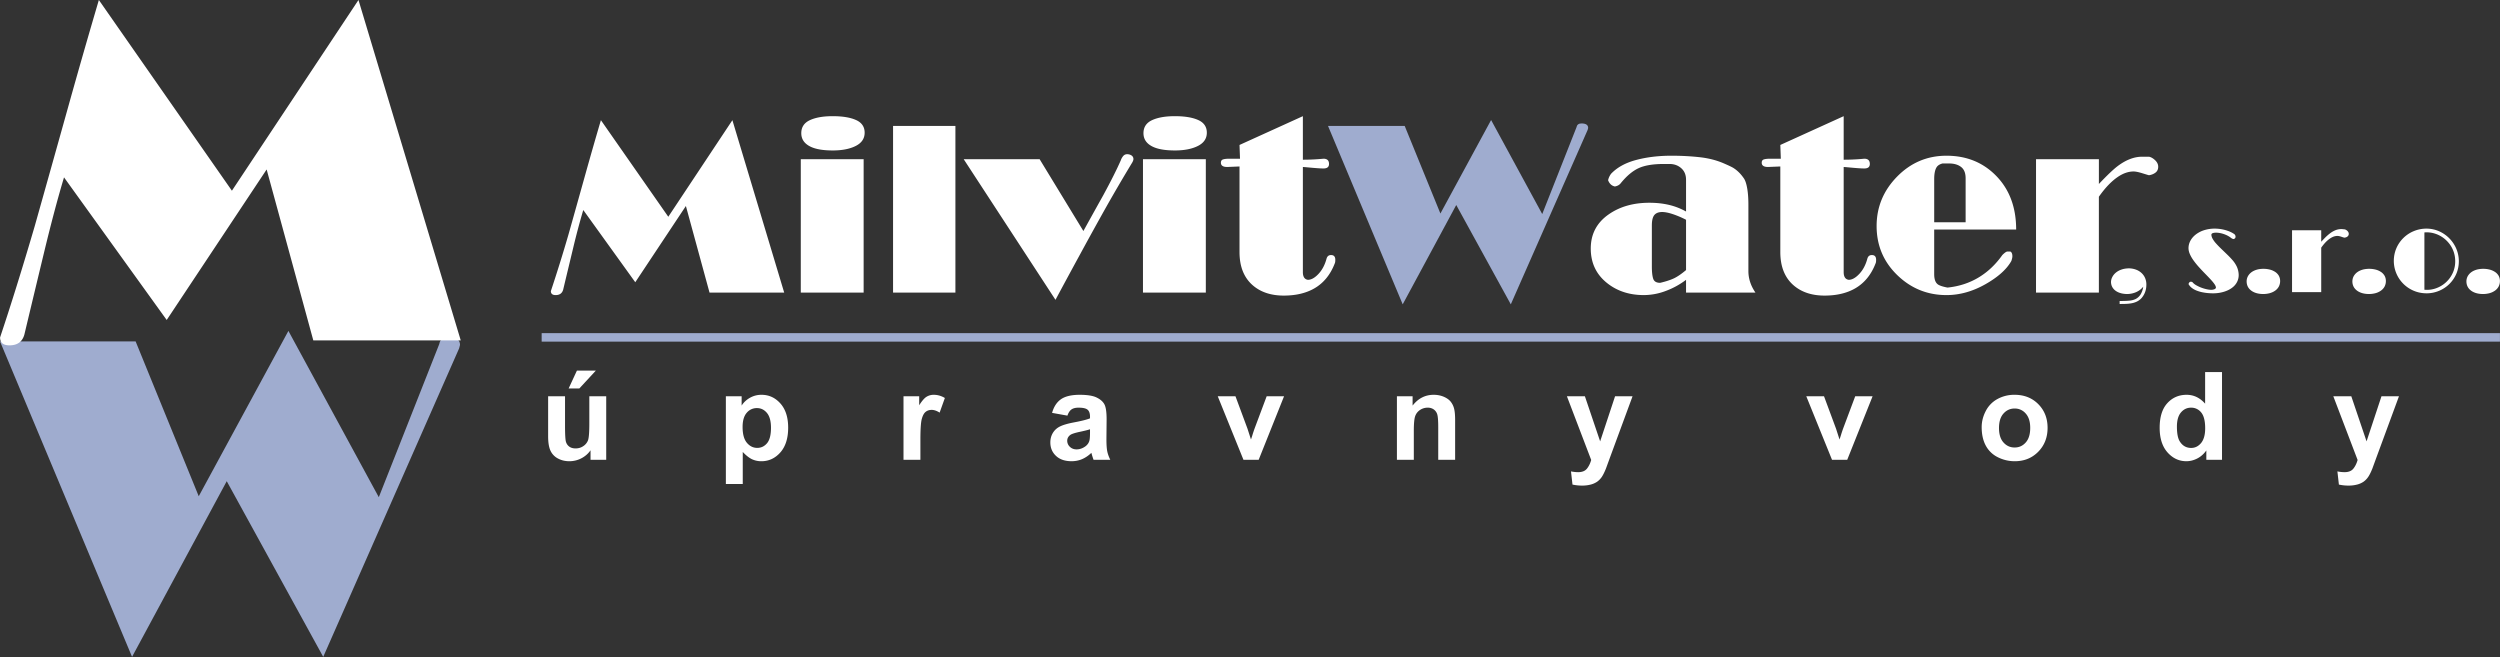 <svg xmlns="http://www.w3.org/2000/svg" viewBox="0 0 289 76"><rect x="0" y="0" width="289" height="76" fill="#333333" stroke="none"/><g fill="none"><path fill="#9FACCF" d="M288.994 38.511H62.616v.982h226.378v-.982z"/><path fill="#fff" fill-rule="evenodd" d="M68.266 53.152v-1.1c-.27.392-.624.701-1.06.928a3.008 3.008 0 01-1.389.338c-.496 0-.94-.11-1.333-.324a1.94 1.94 0 01-.857-.914c-.175-.392-.263-.935-.263-1.627v-4.647h1.953v3.375c0 1.034.035 1.666.109 1.9.071.232.202.416.391.553.19.137.432.203.724.203.335 0 .633-.09.897-.272a1.4 1.4 0 00.54-.677c.098-.272.148-.933.148-1.984v-3.098h1.952v7.346h-1.812zm-2.532-8.245l.959-2.069h2.19l-1.913 2.069h-1.236zm18.176.9h1.823v1.078c.234-.37.555-.67.958-.899a2.652 2.652 0 011.343-.347c.857 0 1.585.335 2.18 1.003.598.668.898 1.601.898 2.796 0 1.225-.302 2.18-.902 2.86-.603.68-1.334 1.02-2.19 1.02a2.51 2.51 0 01-1.11-.241c-.33-.163-.679-.44-1.047-.832v3.703H83.91V45.806zm1.934 3.548c0 .825.164 1.436.494 1.828.327.394.728.593 1.203.593.453 0 .83-.182 1.132-.544.3-.36.453-.956.453-1.78 0-.772-.157-1.343-.468-1.716-.31-.373-.695-.56-1.153-.56a1.5 1.5 0 00-1.189.55c-.315.366-.472.909-.472 1.63zm20.554 3.797h-1.953v-7.346h1.813v1.044c.311-.494.591-.82.837-.975a1.56 1.56 0 01.845-.236c.446 0 .873.122 1.286.368l-.605 1.693c-.327-.21-.633-.317-.916-.317-.275 0-.505.074-.695.225-.192.149-.339.42-.448.812-.11.392-.164 1.214-.164 2.463v2.27zm16.995-5.105l-1.773-.319c.199-.71.541-1.235 1.028-1.577.488-.34 1.209-.512 2.168-.512.873 0 1.521.103 1.948.31.425.204.726.464.899.78.174.317.261.895.261 1.741l-.021 2.269c0 .645.031 1.121.095 1.429.061.304.18.635.351.984h-1.934a7.337 7.337 0 01-.187-.574 2.86 2.86 0 00-.069-.229 3.55 3.55 0 01-1.07.728c-.379.16-.785.24-1.217.24-.76 0-1.36-.205-1.796-.614-.439-.41-.657-.93-.657-1.558 0-.413.099-.784.299-1.11.199-.325.479-.573.837-.746.358-.172.878-.323 1.554-.453.911-.17 1.545-.33 1.896-.477v-.194c0-.375-.093-.64-.278-.8-.185-.158-.534-.239-1.048-.239-.349 0-.62.069-.815.206-.194.134-.35.373-.471.715zm2.612 1.577c-.249.083-.645.182-1.189.298-.541.116-.894.23-1.063.338-.254.182-.382.408-.382.684a.95.95 0 00.306.707c.204.198.463.297.778.297.354 0 .688-.116 1.009-.345.237-.174.391-.39.465-.645.052-.165.076-.481.076-.946v-.388zm17.739 3.528l-2.974-7.346h2.049l1.391 3.75.403 1.252c.107-.32.176-.53.202-.63.066-.209.135-.417.208-.622l1.405-3.75h2.01l-2.935 7.346h-1.759zm24.469 0h-1.953v-3.75c0-.793-.042-1.305-.125-1.539a1.09 1.09 0 00-.409-.543 1.174 1.174 0 00-.676-.194 1.58 1.58 0 00-.911.276c-.268.187-.453.43-.553.735-.099.305-.149.866-.149 1.688v3.327h-1.953v-7.346h1.813v1.08c.646-.832 1.457-1.247 2.434-1.247.43 0 .826.078 1.182.231.356.156.626.352.809.593.183.24.311.512.382.817.073.305.109.739.109 1.306v4.566zm12.921-7.346h2.079l1.764 5.216 1.726-5.216h2.021l-2.605 7.07-.468 1.28c-.171.427-.334.755-.488.982a2.17 2.17 0 01-.537.55 2.36 2.36 0 01-.742.328 3.904 3.904 0 01-.999.119 5.26 5.26 0 01-1.106-.118l-.173-1.524a4.2 4.2 0 00.828.09c.453 0 .79-.132 1.009-.397.215-.264.384-.602.5-1.013l-2.809-7.367zm30.647 7.346l-2.976-7.346h2.05l1.391 3.75.403 1.252c.107-.32.176-.53.202-.63.066-.209.135-.417.208-.622l1.405-3.75h2.009l-2.934 7.346h-1.758zm17.301-3.778c0-.645.161-1.27.479-1.875a3.28 3.28 0 011.36-1.381 4.04 4.04 0 011.964-.48c1.115 0 2.031.362 2.745 1.085.714.722 1.07 1.633 1.07 2.736 0 1.11-.361 2.03-1.08 2.763-.721.732-1.627 1.096-2.721 1.096a4.303 4.303 0 01-1.936-.456 3.147 3.147 0 01-1.402-1.34c-.318-.587-.479-1.303-.479-2.148zm2.002.104c0 .73.173 1.287.522 1.674.346.388.776.58 1.286.58s.937-.192 1.281-.58c.346-.387.52-.949.52-1.688 0-.718-.174-1.273-.52-1.66a1.644 1.644 0 00-1.281-.58c-.51 0-.94.193-1.286.58-.349.387-.522.947-.522 1.674zm25.78 3.674h-1.812v-1.079c-.301.42-.658.732-1.068.938-.41.205-.823.306-1.241.306-.849 0-1.575-.34-2.18-1.02-.603-.68-.906-1.629-.906-2.845 0-1.246.293-2.194.882-2.84.588-.647 1.333-.973 2.233-.973.823 0 1.537.342 2.14 1.024v-3.652h1.952v10.141zm-5.212-3.832c0 .784.109 1.35.327 1.702.313.506.755.76 1.319.76.451 0 .833-.19 1.149-.57.313-.381.472-.95.472-1.706 0-.842-.154-1.452-.458-1.822a1.458 1.458 0 00-1.177-.558c-.462 0-.849.184-1.162.55-.314.367-.47.914-.47 1.644zm18.079-3.514h2.078l1.765 5.216 1.725-5.216h2.022l-2.605 7.07-.468 1.28c-.17.427-.334.755-.489.982a2.15 2.15 0 01-.536.55 2.37 2.37 0 01-.742.328 3.91 3.91 0 01-.999.119 5.26 5.26 0 01-1.106-.118l-.173-1.524a4.2 4.2 0 00.828.09c.453 0 .79-.132 1.009-.397.215-.264.384-.602.5-1.013l-2.809-7.367z" clip-rule="evenodd"/><path fill="#9FACCF" fill-rule="evenodd" d="M50.78 39.77c.102-.546.445-.819 1.018-.819.917 0 1.38.307 1.38.921l-.103.4-15.71 35.66-11.153-20.306-10.947 20.306L0 39.462h15.676l7.298 17.903 10.365-19.113 10.45 19.224 6.99-17.706z" clip-rule="evenodd"/><path fill="#fff" fill-rule="evenodd" d="M2.82 38.665c-.23.838-.804 1.257-1.722 1.257-.727 0-1.09-.305-1.09-.914 1.262-3.77 2.601-8.072 4.017-12.907a5771.25 5771.25 0 003.759-13.393A887.504 887.504 0 0111.428 0l15.38 22.046L41.44 0l11.822 39.35H36.219l-5.395-19.76-11.554 17.4L7.4 20.503c-.764 2.552-1.53 5.455-2.314 8.71-.784 3.255-1.54 6.406-2.267 9.452zm62.285-5.19c-.116.425-.406.637-.872.637-.367 0-.552-.154-.552-.463a180.76 180.76 0 002.035-6.537c.62-2.198 1.254-4.46 1.903-6.783.65-2.324 1.265-4.469 1.846-6.436l7.79 11.165 7.41-11.165 5.988 19.93h-8.632l-2.732-10.009-5.852 8.813-6.011-8.35a84.426 84.426 0 00-1.173 4.411c-.397 1.65-.78 3.245-1.148 4.787zM96.262 13.43c1.143 0 2.045.15 2.703.449.66.299.988.786.988 1.46 0 .675-.343 1.186-1.031 1.533-.688.348-1.574.521-2.66.521-1.104 0-1.957-.145-2.557-.434-.717-.347-1.076-.867-1.076-1.562 0-.694.33-1.195.989-1.504.658-.308 1.54-.463 2.644-.463zm-3.69 4.976h7.265v15.416h-7.266V18.406zm10.666-3.848h7.208v19.264h-7.208V14.558zm16.945 3.848l5.057 8.3c.756-1.368 1.52-2.747 2.296-4.135.91-1.678 1.589-3.028 2.034-4.05a1.5 1.5 0 01.291-.506.57.57 0 01.436-.188.9.9 0 01.509.145.486.486 0 01.217.434c0 .077-.038.192-.116.346a200.126 200.126 0 00-3.08 5.265 458.74 458.74 0 00-2.936 5.322 695.34 695.34 0 00-2.877 5.322l-10.609-16.255h8.778zm15.636-4.976c1.143 0 2.044.15 2.703.449.659.299.988.786.988 1.46 0 .675-.343 1.186-1.031 1.533-.688.348-1.575.521-2.66.521-1.104 0-1.957-.145-2.558-.434-.717-.347-1.075-.867-1.075-1.562 0-.694.33-1.195.988-1.504.659-.308 1.541-.463 2.645-.463zm-3.691 4.976h7.266v15.416h-7.266V18.406zm22.176 12.032c-.504 1.312-1.288 2.276-2.354 2.893-.969.56-2.151.839-3.546.839-1.453 0-2.635-.386-3.546-1.157-1.046-.887-1.569-2.18-1.569-3.876v-9.893l-1.424.058c-.485 0-.727-.164-.727-.492 0-.197.082-.327.247-.38.165-.053.402-.082.712-.082h1.25l-.058-1.591 7.324-3.327v5.033c.794 0 1.589-.038 2.383-.115.427 0 .64.202.64.607 0 .347-.213.52-.64.52-.291 0-.751-.028-1.38-.086-.63-.058-.964-.087-1.003-.087v12.149c0 .54.194.839.581.897.388 0 .795-.227 1.221-.68.426-.453.736-1.037.93-1.75.078-.29.252-.434.523-.434.33 0 .494.183.494.55 0 .192-.019.327-.058.404zm40.603-5.033a10.645 10.645 0 00-1.526-.65c-.494-.164-.905-.246-1.235-.246-.407 0-.707.115-.901.347-.194.231-.291.636-.291 1.215v4.743c0 .637.054 1.11.16 1.418.107.308.373.463.8.463.658-.155 1.191-.328 1.598-.521.407-.193.872-.511 1.395-.955v-5.814zm0-4.628c0-.559-.184-1.002-.552-1.33-.368-.328-.824-.492-1.366-.492h-.639c-1.241 0-2.21.16-2.907.477-.698.319-1.385.892-2.063 1.721-.156.213-.388.347-.698.405-.368-.077-.63-.318-.785-.723.058-.27.175-.52.349-.752.698-.733 1.662-1.263 2.892-1.59 1.23-.328 2.591-.492 4.083-.492 1.143 0 2.234.058 3.27.173 1.037.116 1.972.357 2.805.723.581.251.959.434 1.133.55.446.29.843.694 1.192 1.214.155.251.276.637.363 1.158.087.52.131 1.128.131 1.822v7.694c0 .868.271 1.697.814 2.487h-8.022v-1.474a9.055 9.055 0 01-2.31 1.272 7.203 7.203 0 01-2.573.492c-1.666 0-3.08-.463-4.243-1.388-1.26-1.003-1.889-2.334-1.889-3.992 0-1.678.697-2.999 2.092-3.963 1.279-.887 2.839-1.33 4.68-1.33.814 0 1.569.081 2.267.245.697.164 1.356.42 1.976.767v-3.674zm21.915 9.661c-.504 1.312-1.289 2.276-2.354 2.893-.969.56-2.151.839-3.546.839-1.453 0-2.636-.386-3.546-1.157-1.047-.887-1.57-2.18-1.57-3.876v-9.893l-1.424.058c-.484 0-.726-.164-.726-.492 0-.197.082-.327.246-.38.165-.053.402-.082.713-.082h1.249l-.058-1.591 7.324-3.327v5.033c.795 0 1.589-.038 2.384-.115.426 0 .639.202.639.607 0 .347-.213.52-.639.52-.291 0-.751-.028-1.381-.086-.63-.058-.964-.087-1.003-.087v12.149c0 .54.194.839.582.897.387 0 .794-.227 1.22-.68.427-.453.737-1.037.931-1.75.077-.29.251-.434.523-.434.329 0 .494.183.494.55 0 .192-.019.327-.058.404zm10.405-9.834c0-.598-.174-1.032-.524-1.302-.348-.27-.813-.405-1.395-.405h-.755c-.291.078-.504.203-.64.377-.213.289-.319.77-.319 1.445v4.976h3.633v-5.091zm5.842 5.93h-9.475v5.148c0 .56.125.945.378 1.157.174.154.562.29 1.162.405 1.318-.135 2.51-.52 3.575-1.157 1.066-.636 1.986-1.504 2.761-2.603.272-.27.465-.405.582-.405h.348c.155.077.233.265.233.554 0 .12-.039.294-.117.53-.542.974-1.55 1.876-3.022 2.705-1.473.83-2.965 1.244-4.476 1.244-2.209 0-4.108-.772-5.697-2.314-1.588-1.543-2.383-3.432-2.383-5.67 0-2.198.79-4.102 2.369-5.712 1.579-1.61 3.483-2.415 5.711-2.415 2.325 0 4.248.785 5.769 2.357s2.282 3.63 2.282 6.175zm15.346-8.418c.232.039.47.174.712.4.242.232.363.483.363.758 0 .298-.107.525-.32.684-.213.159-.465.26-.755.299-.078-.02-.334-.097-.77-.232s-.771-.202-1.003-.202c-.601 0-1.211.212-1.831.636-.737.502-1.463 1.263-2.18 2.285v11.078h-7.266V18.406h7.266v2.863c.93-.983 1.647-1.668 2.151-2.053.968-.733 1.918-1.1 2.848-1.1h.785z" clip-rule="evenodd"/><path fill="#9FACCF" fill-rule="evenodd" d="M182.235 14.732c.058-.308.252-.463.577-.463.518 0 .779.174.779.521l-.058.227-8.884 20.165-6.307-11.483-6.19 11.483-8.633-20.623h8.865l4.127 10.123 5.861-10.808 5.91 10.87 3.953-10.012z" clip-rule="evenodd"/><path fill="#fff" d="M248.12 32.888a1.875 1.875 0 00-.162-.78 1.7 1.7 0 00-.439-.586 1.922 1.922 0 00-.652-.371 2.445 2.445 0 00-.798-.13c-.324.009-.612.06-.866.155a2.02 2.02 0 00-.639.366 1.617 1.617 0 00-.395.509 1.267 1.267 0 00-.137.568c.011.275.092.513.245.714.151.201.362.358.629.47.27.114.585.175.947.186a2.686 2.686 0 001.104-.227c.326-.15.592-.355.799-.62a2.303 2.303 0 01-.293.878 1.494 1.494 0 01-.584.546 2.086 2.086 0 01-.742.19c-.302.03-.671.04-1.107.038v.35c.187-.005.391-.01.61-.012a5.1 5.1 0 00.665-.056c.227-.033.446-.094.657-.185a1.8 1.8 0 00.578-.406 2.252 2.252 0 00.499-.927c.052-.196.079-.42.081-.67zm10.673-1.101a2.457 2.457 0 00-.215-.958 3.333 3.333 0 00-.509-.77 10.816 10.816 0 00-.665-.69c-.226-.22-.443-.427-.653-.63a10.922 10.922 0 01-.564-.583 3.077 3.077 0 01-.4-.541c-.1-.173-.149-.34-.151-.502.015-.08.074-.136.175-.167.102-.034.227-.05.378-.048.178 0 .367.023.567.07.2.045.395.112.589.197.193.085.371.19.53.31a.757.757 0 00.311.162.33.33 0 00.173-.085c.045-.043.068-.103.07-.184a.378.378 0 00-.189-.336 3.112 3.112 0 00-.598-.306 4.643 4.643 0 00-1.615-.298 4.1 4.1 0 00-1.243.186 3.13 3.13 0 00-.959.5c-.267.21-.472.45-.616.72a1.815 1.815 0 00-.218.85c.003.238.061.482.176.732.114.25.265.504.454.757.187.255.393.506.618.752.225.248.45.486.675.716.225.228.432.445.62.647.187.201.338.382.453.546.114.163.173.302.175.416-.016.08-.072.141-.171.184a1.13 1.13 0 01-.382.071 2.802 2.802 0 01-.538-.074 4.274 4.274 0 01-1.144-.432 1.806 1.806 0 01-.41-.3.227.227 0 00-.103-.096.323.323 0 00-.153-.038c-.079.003-.137.032-.175.086a.69.69 0 00-.095.183c.095.177.223.326.387.452.164.125.349.228.558.309.207.08.422.145.647.19.225.045.446.078.661.096.216.018.414.027.594.027.288 0 .574-.027.857-.083.283-.055.549-.139.801-.25.251-.112.474-.25.67-.421.193-.17.346-.367.456-.596a1.74 1.74 0 00.171-.771zm2.847-.712c-.38.002-.715.065-1.003.188-.29.123-.515.295-.677.514a1.25 1.25 0 00-.249.762c.004.301.087.559.249.776.164.215.389.38.675.497.283.116.612.174.978.177.272 0 .526-.034.763-.096.238-.066.447-.162.627-.29a1.4 1.4 0 00.425-.47 1.37 1.37 0 00.155-.648 1.252 1.252 0 00-.15-.607 1.328 1.328 0 00-.417-.44 1.986 1.986 0 00-.616-.272 3.044 3.044 0 00-.76-.091zm9.378-4.566a2.54 2.54 0 01-.167-.014 1.278 1.278 0 00-.197-.013 1.83 1.83 0 00-.698.14 2.918 2.918 0 00-.616.36 5.667 5.667 0 00-.539.474c-.167.17-.324.333-.468.49v-1.33h-3.373v7.158h3.373V28.63c.234-.33.463-.596.683-.795.221-.199.432-.342.63-.432a1.34 1.34 0 01.549-.13c.099.002.193.016.285.04.093.025.183.055.27.086.09.031.178.056.268.076a.876.876 0 00.232-.06.481.481 0 00.188-.144.372.372 0 00.079-.24.437.437 0 00-.087-.254.712.712 0 00-.198-.184.565.565 0 00-.214-.085zm2.847 4.566c-.38.002-.715.065-1.003.188-.29.123-.515.295-.677.514-.164.22-.247.472-.25.762.005.301.088.559.25.776.164.215.389.38.675.497.283.116.611.174.978.177.272 0 .526-.034.762-.096a1.97 1.97 0 00.628-.29 1.39 1.39 0 00.425-.47 1.37 1.37 0 00.155-.648 1.242 1.242 0 00-.151-.607 1.315 1.315 0 00-.416-.44 1.986 1.986 0 00-.616-.272 3.044 3.044 0 00-.76-.091zm6.639-4.647a3.83 3.83 0 00-1.473.291 3.738 3.738 0 00-2.009 1.974 3.748 3.748 0 002.009 4.92c.456.194.946.29 1.473.295a3.746 3.746 0 001.448-.287 3.714 3.714 0 001.995-1.962c.193-.448.292-.933.295-1.457a3.713 3.713 0 00-.295-1.45 3.856 3.856 0 00-1.995-2.021 3.647 3.647 0 00-1.448-.303zm-.243.444a.96.96 0 01.142-.012c.047-.002.094-.002.141-.002.331 0 .657.054.974.16.317.104.614.256.893.451.276.197.521.434.733.71.211.273.378.582.497.922.119.34.18.707.182 1.1a3.292 3.292 0 01-.184 1.102 3.326 3.326 0 01-1.233 1.61c-.274.19-.567.337-.879.438a2.98 2.98 0 01-.942.154c-.054 0-.108 0-.162-.002a1.26 1.26 0 01-.162-.011v-6.62zm6.787 4.203c-.38.002-.715.065-1.003.188-.29.123-.515.295-.677.514a1.25 1.25 0 00-.25.762c.005.301.088.559.25.776.164.215.389.38.675.497.283.116.611.174.978.177.272 0 .526-.034.762-.096a1.97 1.97 0 00.628-.29 1.4 1.4 0 00.425-.47 1.37 1.37 0 00.155-.648 1.242 1.242 0 00-.151-.607 1.315 1.315 0 00-.416-.44 1.986 1.986 0 00-.616-.272 3.044 3.044 0 00-.76-.091z"/></g></svg>